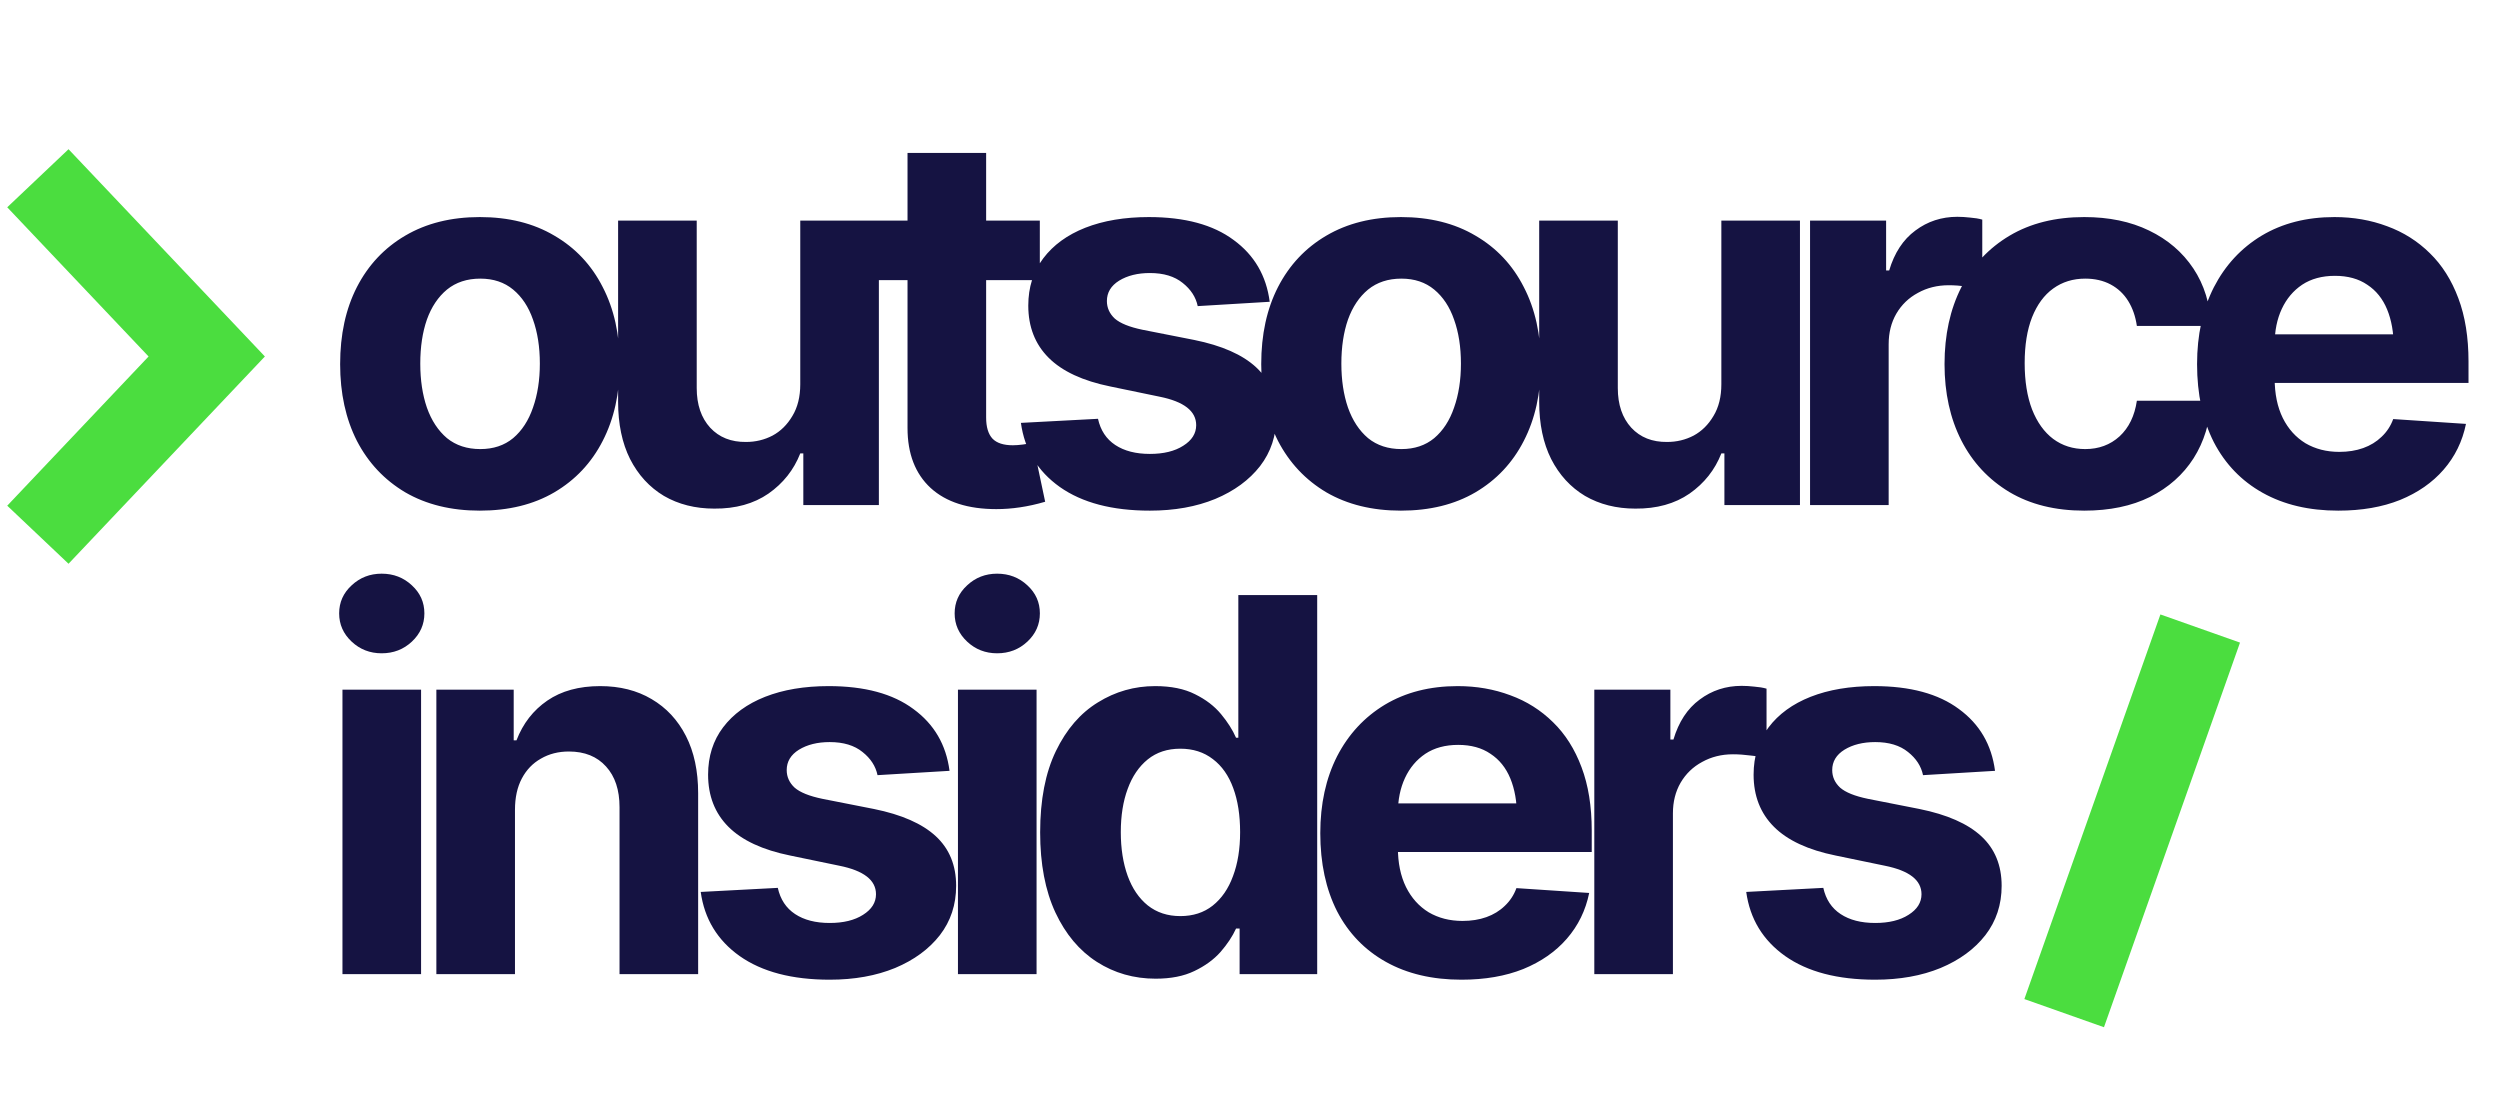 <?xml version="1.0" encoding="UTF-8"?> <svg xmlns="http://www.w3.org/2000/svg" width="198" height="88" viewBox="0 0 198 88" fill="none"><path d="M174.256 49.779L163.482 80.241" stroke="#4BDD3F" stroke-width="6.687"></path><path d="M3 14.117L16.373 28.233L3 42.35" stroke="#4BDD3F" stroke-width="6.687"></path><path d="M38.001 40.443C35.73 40.443 33.763 39.96 32.097 38.993C30.445 38.012 29.169 36.655 28.269 34.922C27.382 33.176 26.939 31.148 26.939 28.838C26.939 26.5 27.382 24.465 28.269 22.733C29.169 20.986 30.445 19.63 32.097 18.662C33.763 17.682 35.73 17.192 38.001 17.192C40.284 17.192 42.252 17.682 43.904 18.662C45.57 19.63 46.846 20.986 47.733 22.733C48.633 24.465 49.083 26.5 49.083 28.838C49.083 31.148 48.633 33.176 47.733 34.922C46.846 36.655 45.57 38.012 43.904 38.993C42.252 39.96 40.284 40.443 38.001 40.443ZM38.041 35.567C39.075 35.567 39.942 35.279 40.64 34.701C41.339 34.11 41.862 33.304 42.212 32.283C42.574 31.262 42.756 30.1 42.756 28.797C42.756 27.481 42.574 26.319 42.212 25.311C41.862 24.304 41.339 23.512 40.64 22.934C39.942 22.356 39.075 22.067 38.041 22.067C36.993 22.067 36.113 22.356 35.401 22.934C34.703 23.512 34.172 24.304 33.81 25.311C33.46 26.319 33.286 27.481 33.286 28.797C33.286 30.1 33.46 31.262 33.81 32.283C34.172 33.304 34.703 34.11 35.401 34.701C36.113 35.279 36.993 35.567 38.041 35.567ZM63.381 30.429V17.474H69.607V40H63.623V35.91H63.381C62.87 37.213 62.031 38.274 60.862 39.093C59.694 39.899 58.263 40.295 56.571 40.282C55.066 40.282 53.736 39.946 52.581 39.275C51.439 38.59 50.546 37.616 49.901 36.353C49.27 35.09 48.954 33.579 48.954 31.82V17.474H55.18V30.732C55.18 32.048 55.536 33.096 56.248 33.875C56.96 34.64 57.907 35.017 59.089 35.003C59.841 35.003 60.54 34.835 61.185 34.499C61.829 34.15 62.353 33.633 62.756 32.948C63.173 32.263 63.381 31.423 63.381 30.429ZM82.354 17.474V22.188H68.794V17.474H82.354ZM71.876 12.114H78.102V33.069C78.102 33.821 78.27 34.379 78.606 34.741C78.942 35.09 79.479 35.265 80.218 35.265C80.46 35.265 80.728 35.245 81.024 35.205C81.32 35.164 81.575 35.117 81.79 35.063L82.777 39.738C82.092 39.94 81.427 40.087 80.782 40.181C80.151 40.275 79.526 40.322 78.908 40.322C76.665 40.322 74.932 39.765 73.71 38.65C72.488 37.522 71.876 35.937 71.876 33.895V12.114ZM100.561 23.901L94.859 24.244C94.711 23.532 94.315 22.921 93.67 22.41C93.025 21.886 92.159 21.624 91.071 21.624C90.104 21.624 89.291 21.826 88.633 22.229C87.988 22.632 87.666 23.169 87.666 23.841C87.666 24.378 87.874 24.841 88.29 25.231C88.72 25.607 89.452 25.902 90.487 26.117L94.577 26.923C96.766 27.367 98.398 28.085 99.473 29.079C100.548 30.073 101.085 31.383 101.085 33.008C101.085 34.499 100.655 35.802 99.796 36.917C98.936 38.019 97.754 38.885 96.249 39.516C94.745 40.134 93.019 40.443 91.071 40.443C88.089 40.443 85.711 39.819 83.938 38.569C82.179 37.32 81.151 35.628 80.856 33.492L86.961 33.169C87.162 34.083 87.619 34.775 88.331 35.245C89.043 35.715 89.956 35.95 91.071 35.95C92.159 35.95 93.039 35.735 93.71 35.305C94.396 34.876 94.738 34.331 94.738 33.673C94.738 32.558 93.771 31.806 91.837 31.417L87.948 30.611C85.758 30.167 84.126 29.408 83.052 28.334C81.977 27.259 81.44 25.882 81.44 24.203C81.44 22.753 81.836 21.503 82.629 20.456C83.421 19.408 84.529 18.602 85.953 18.038C87.391 17.474 89.07 17.192 90.99 17.192C93.838 17.192 96.075 17.796 97.7 19.005C99.339 20.2 100.292 21.832 100.561 23.901ZM110.951 40.443C108.681 40.443 106.713 39.96 105.047 38.993C103.395 38.012 102.119 36.655 101.219 34.922C100.332 33.176 99.889 31.148 99.889 28.838C99.889 26.5 100.332 24.465 101.219 22.733C102.119 20.986 103.395 19.63 105.047 18.662C106.713 17.682 108.681 17.192 110.951 17.192C113.234 17.192 115.202 17.682 116.854 18.662C118.52 19.63 119.796 20.986 120.683 22.733C121.583 24.465 122.033 26.5 122.033 28.838C122.033 31.148 121.583 33.176 120.683 34.922C119.796 36.655 118.52 38.012 116.854 38.993C115.202 39.96 113.234 40.443 110.951 40.443ZM110.991 35.567C112.025 35.567 112.892 35.279 113.59 34.701C114.289 34.11 114.813 33.304 115.162 32.283C115.524 31.262 115.706 30.1 115.706 28.797C115.706 27.481 115.524 26.319 115.162 25.311C114.813 24.304 114.289 23.512 113.59 22.934C112.892 22.356 112.025 22.067 110.991 22.067C109.943 22.067 109.063 22.356 108.351 22.934C107.653 23.512 107.122 24.304 106.76 25.311C106.41 26.319 106.236 27.481 106.236 28.797C106.236 30.1 106.41 31.262 106.76 32.283C107.122 33.304 107.653 34.11 108.351 34.701C109.063 35.279 109.943 35.567 110.991 35.567ZM136.331 30.429V17.474H142.557V40H136.573V35.91H136.331C135.82 37.213 134.981 38.274 133.812 39.093C132.644 39.899 131.213 40.295 129.521 40.282C128.016 40.282 126.686 39.946 125.531 39.275C124.389 38.59 123.496 37.616 122.851 36.353C122.22 35.09 121.904 33.579 121.904 31.82V17.474H128.13V30.732C128.13 32.048 128.486 33.096 129.198 33.875C129.91 34.64 130.857 35.017 132.039 35.003C132.791 35.003 133.49 34.835 134.135 34.499C134.779 34.15 135.303 33.633 135.706 32.948C136.123 32.263 136.331 31.423 136.331 30.429ZM143.356 40V17.474H149.38V21.423H149.622C150.038 20.026 150.73 18.971 151.697 18.259C152.664 17.534 153.773 17.171 155.022 17.171C155.344 17.171 155.68 17.192 156.029 17.232C156.392 17.259 156.714 17.312 156.996 17.393V22.914C156.701 22.82 156.291 22.746 155.767 22.692C155.257 22.625 154.78 22.591 154.337 22.591C153.437 22.591 152.624 22.793 151.899 23.196C151.173 23.585 150.602 24.136 150.186 24.848C149.783 25.547 149.582 26.352 149.582 27.266V40H143.356ZM165.069 40.443C162.772 40.443 160.797 39.953 159.145 38.972C157.493 37.978 156.223 36.615 155.337 34.882C154.45 33.136 154.007 31.121 154.007 28.838C154.007 26.527 154.45 24.499 155.337 22.753C156.237 21.006 157.513 19.643 159.165 18.662C160.817 17.682 162.785 17.192 165.069 17.192C167.03 17.192 168.743 17.547 170.207 18.259C171.684 18.971 172.853 19.972 173.713 21.262C174.572 22.551 175.042 24.069 175.123 25.815H169.24C169.132 25.063 168.904 24.405 168.555 23.841C168.205 23.276 167.742 22.84 167.164 22.531C166.587 22.222 165.915 22.067 165.149 22.067C164.182 22.067 163.336 22.329 162.611 22.853C161.899 23.364 161.341 24.123 160.938 25.13C160.549 26.124 160.354 27.333 160.354 28.757C160.354 30.181 160.549 31.403 160.938 32.424C161.341 33.445 161.899 34.224 162.611 34.761C163.336 35.299 164.182 35.567 165.149 35.567C166.224 35.567 167.131 35.231 167.869 34.56C168.608 33.875 169.065 32.934 169.24 31.739H175.123C175.029 33.458 174.566 34.976 173.733 36.293C172.9 37.596 171.751 38.616 170.287 39.355C168.823 40.081 167.084 40.443 165.069 40.443ZM185.19 40.443C182.88 40.443 180.885 39.973 179.206 39.033C177.527 38.093 176.237 36.756 175.337 35.023C174.451 33.277 174.008 31.215 174.008 28.838C174.008 26.527 174.451 24.499 175.337 22.753C176.237 21.006 177.5 19.643 179.125 18.662C180.764 17.682 182.685 17.192 184.888 17.192C186.379 17.192 187.769 17.433 189.059 17.917C190.348 18.387 191.477 19.099 192.444 20.053C193.411 20.993 194.163 22.182 194.7 23.619C195.238 25.043 195.506 26.715 195.506 28.636V30.329H176.486V26.48H192.484L189.583 27.488C189.583 26.346 189.408 25.352 189.059 24.506C188.71 23.659 188.186 23.008 187.487 22.551C186.802 22.081 185.949 21.846 184.928 21.846C183.907 21.846 183.041 22.081 182.329 22.551C181.631 23.021 181.093 23.659 180.717 24.465C180.341 25.271 180.153 26.198 180.153 27.246V29.966C180.153 31.188 180.368 32.236 180.798 33.109C181.228 33.969 181.825 34.634 182.591 35.104C183.37 35.56 184.263 35.789 185.271 35.789C185.969 35.789 186.601 35.688 187.165 35.487C187.729 35.285 188.213 34.99 188.616 34.6C189.032 34.211 189.341 33.74 189.542 33.19L195.305 33.572C195.023 34.956 194.432 36.165 193.532 37.199C192.645 38.22 191.497 39.019 190.086 39.597C188.676 40.161 187.044 40.443 185.19 40.443Z" fill="#151342"></path><path d="M27.123 77.149V54.623H33.349V77.149H27.123ZM30.226 51.741C29.299 51.741 28.506 51.432 27.848 50.814C27.19 50.197 26.861 49.451 26.861 48.578C26.861 47.705 27.19 46.966 27.848 46.361C28.506 45.744 29.299 45.435 30.226 45.435C31.166 45.435 31.965 45.744 32.623 46.361C33.281 46.966 33.611 47.705 33.611 48.578C33.611 49.451 33.281 50.197 32.623 50.814C31.965 51.432 31.166 51.741 30.226 51.741ZM40.786 64.133V77.149H34.56V54.623H40.685V58.632H40.907C41.417 57.302 42.23 56.255 43.345 55.489C44.46 54.723 45.857 54.34 47.536 54.34C49.094 54.34 50.451 54.683 51.606 55.368C52.775 56.053 53.681 57.027 54.326 58.29C54.971 59.552 55.293 61.063 55.293 62.823V77.149H49.067V63.931C49.067 62.561 48.711 61.487 47.999 60.708C47.287 59.915 46.307 59.519 45.057 59.519C44.225 59.519 43.486 59.707 42.841 60.083C42.196 60.446 41.693 60.969 41.33 61.654C40.967 62.34 40.786 63.166 40.786 64.133ZM75.203 61.05L69.5 61.392C69.353 60.681 68.956 60.069 68.312 59.559C67.667 59.035 66.8 58.773 65.712 58.773C64.745 58.773 63.933 58.975 63.274 59.378C62.63 59.781 62.307 60.318 62.307 60.99C62.307 61.527 62.516 61.99 62.932 62.38C63.362 62.756 64.094 63.051 65.128 63.266L69.218 64.072C71.408 64.516 73.04 65.234 74.115 66.228C75.189 67.222 75.726 68.532 75.726 70.157C75.726 71.648 75.297 72.951 74.437 74.066C73.577 75.168 72.395 76.034 70.891 76.665C69.386 77.283 67.66 77.592 65.712 77.592C62.73 77.592 60.353 76.968 58.58 75.718C56.82 74.469 55.792 72.777 55.497 70.641L61.602 70.319C61.804 71.232 62.26 71.924 62.972 72.394C63.684 72.864 64.597 73.099 65.712 73.099C66.8 73.099 67.68 72.884 68.352 72.454C69.037 72.024 69.379 71.48 69.379 70.822C69.379 69.707 68.412 68.955 66.478 68.566L62.589 67.76C60.4 67.316 58.768 66.557 57.693 65.483C56.619 64.408 56.081 63.031 56.081 61.352C56.081 59.901 56.478 58.652 57.27 57.605C58.063 56.557 59.171 55.751 60.595 55.187C62.032 54.623 63.711 54.34 65.632 54.34C68.48 54.34 70.716 54.945 72.341 56.154C73.98 57.349 74.934 58.981 75.203 61.05ZM75.87 77.149V54.623H82.096V77.149H75.87ZM78.973 51.741C78.046 51.741 77.253 51.432 76.595 50.814C75.937 50.197 75.608 49.451 75.608 48.578C75.608 47.705 75.937 46.966 76.595 46.361C77.253 45.744 78.046 45.435 78.973 45.435C79.913 45.435 80.712 45.744 81.371 46.361C82.029 46.966 82.358 47.705 82.358 48.578C82.358 49.451 82.029 50.197 81.371 50.814C80.712 51.432 79.913 51.741 78.973 51.741ZM91.528 77.512C89.809 77.512 88.257 77.068 86.874 76.182C85.49 75.295 84.395 73.992 83.589 72.273C82.783 70.54 82.38 68.424 82.38 65.926C82.38 63.347 82.797 61.198 83.63 59.478C84.462 57.759 85.571 56.476 86.954 55.63C88.338 54.77 89.849 54.34 91.488 54.34C92.75 54.34 93.805 54.555 94.651 54.985C95.497 55.402 96.182 55.925 96.706 56.557C97.23 57.188 97.626 57.813 97.895 58.431H98.076V47.127H104.322V77.149H98.177V73.542H97.895C97.613 74.16 97.203 74.778 96.666 75.396C96.129 76 95.437 76.504 94.591 76.907C93.758 77.31 92.737 77.512 91.528 77.512ZM93.482 72.555C94.49 72.555 95.343 72.28 96.041 71.729C96.753 71.165 97.29 70.386 97.653 69.392C98.029 68.398 98.217 67.236 98.217 65.906C98.217 64.563 98.036 63.401 97.673 62.42C97.311 61.426 96.773 60.66 96.061 60.123C95.35 59.572 94.49 59.297 93.482 59.297C92.462 59.297 91.602 59.579 90.903 60.143C90.205 60.708 89.674 61.487 89.312 62.481C88.949 63.461 88.767 64.603 88.767 65.906C88.767 67.209 88.949 68.364 89.312 69.371C89.674 70.365 90.205 71.145 90.903 71.709C91.615 72.273 92.475 72.555 93.482 72.555ZM115.749 77.592C113.439 77.592 111.444 77.122 109.765 76.182C108.086 75.242 106.796 73.905 105.896 72.172C105.01 70.426 104.567 68.364 104.567 65.987C104.567 63.676 105.01 61.648 105.896 59.901C106.796 58.155 108.059 56.792 109.684 55.811C111.323 54.831 113.244 54.34 115.447 54.34C116.938 54.34 118.328 54.582 119.618 55.066C120.907 55.536 122.036 56.248 123.003 57.202C123.97 58.142 124.722 59.331 125.259 60.768C125.797 62.192 126.065 63.864 126.065 65.785V67.478H107.045V63.629H123.043L120.142 64.636C120.142 63.495 119.967 62.501 119.618 61.654C119.269 60.808 118.745 60.157 118.046 59.7C117.361 59.23 116.508 58.995 115.487 58.995C114.466 58.995 113.6 59.23 112.888 59.7C112.19 60.17 111.652 60.808 111.276 61.614C110.9 62.42 110.712 63.347 110.712 64.395V67.115C110.712 68.337 110.927 69.385 111.357 70.258C111.787 71.118 112.384 71.783 113.15 72.253C113.929 72.71 114.822 72.938 115.83 72.938C116.528 72.938 117.16 72.837 117.724 72.636C118.288 72.434 118.772 72.139 119.175 71.749C119.591 71.359 119.9 70.889 120.101 70.339L125.864 70.722C125.582 72.105 124.991 73.314 124.091 74.348C123.204 75.369 122.056 76.168 120.645 76.746C119.235 77.31 117.603 77.592 115.749 77.592ZM126.269 77.149V54.623H132.294V58.572H132.536C132.952 57.175 133.644 56.12 134.611 55.408C135.578 54.683 136.686 54.32 137.936 54.32C138.258 54.32 138.594 54.34 138.943 54.381C139.306 54.408 139.628 54.461 139.91 54.542V60.063C139.615 59.969 139.205 59.895 138.681 59.841C138.171 59.774 137.694 59.74 137.25 59.74C136.35 59.74 135.538 59.942 134.812 60.345C134.087 60.734 133.516 61.285 133.1 61.997C132.697 62.696 132.495 63.502 132.495 64.415V77.149H126.269ZM158.006 61.05L152.304 61.392C152.156 60.681 151.76 60.069 151.115 59.559C150.47 59.035 149.604 58.773 148.516 58.773C147.549 58.773 146.736 58.975 146.078 59.378C145.433 59.781 145.111 60.318 145.111 60.99C145.111 61.527 145.319 61.99 145.736 62.38C146.165 62.756 146.897 63.051 147.932 63.266L152.022 64.072C154.211 64.516 155.844 65.234 156.918 66.228C157.993 67.222 158.53 68.532 158.53 70.157C158.53 71.648 158.1 72.951 157.24 74.066C156.381 75.168 155.199 76.034 153.694 76.665C152.19 77.283 150.464 77.592 148.516 77.592C145.534 77.592 143.156 76.968 141.383 75.718C139.624 74.469 138.596 72.777 138.301 70.641L144.406 70.319C144.607 71.232 145.064 71.924 145.776 72.394C146.488 72.864 147.401 73.099 148.516 73.099C149.604 73.099 150.484 72.884 151.156 72.454C151.841 72.024 152.183 71.48 152.183 70.822C152.183 69.707 151.216 68.955 149.282 68.566L145.393 67.76C143.203 67.316 141.571 66.557 140.497 65.483C139.422 64.408 138.885 63.031 138.885 61.352C138.885 59.901 139.281 58.652 140.074 57.605C140.866 56.557 141.974 55.751 143.398 55.187C144.836 54.623 146.515 54.34 148.435 54.34C151.283 54.34 153.52 54.945 155.145 56.154C156.784 57.349 157.737 58.981 158.006 61.05Z" fill="#151342"></path></svg> 